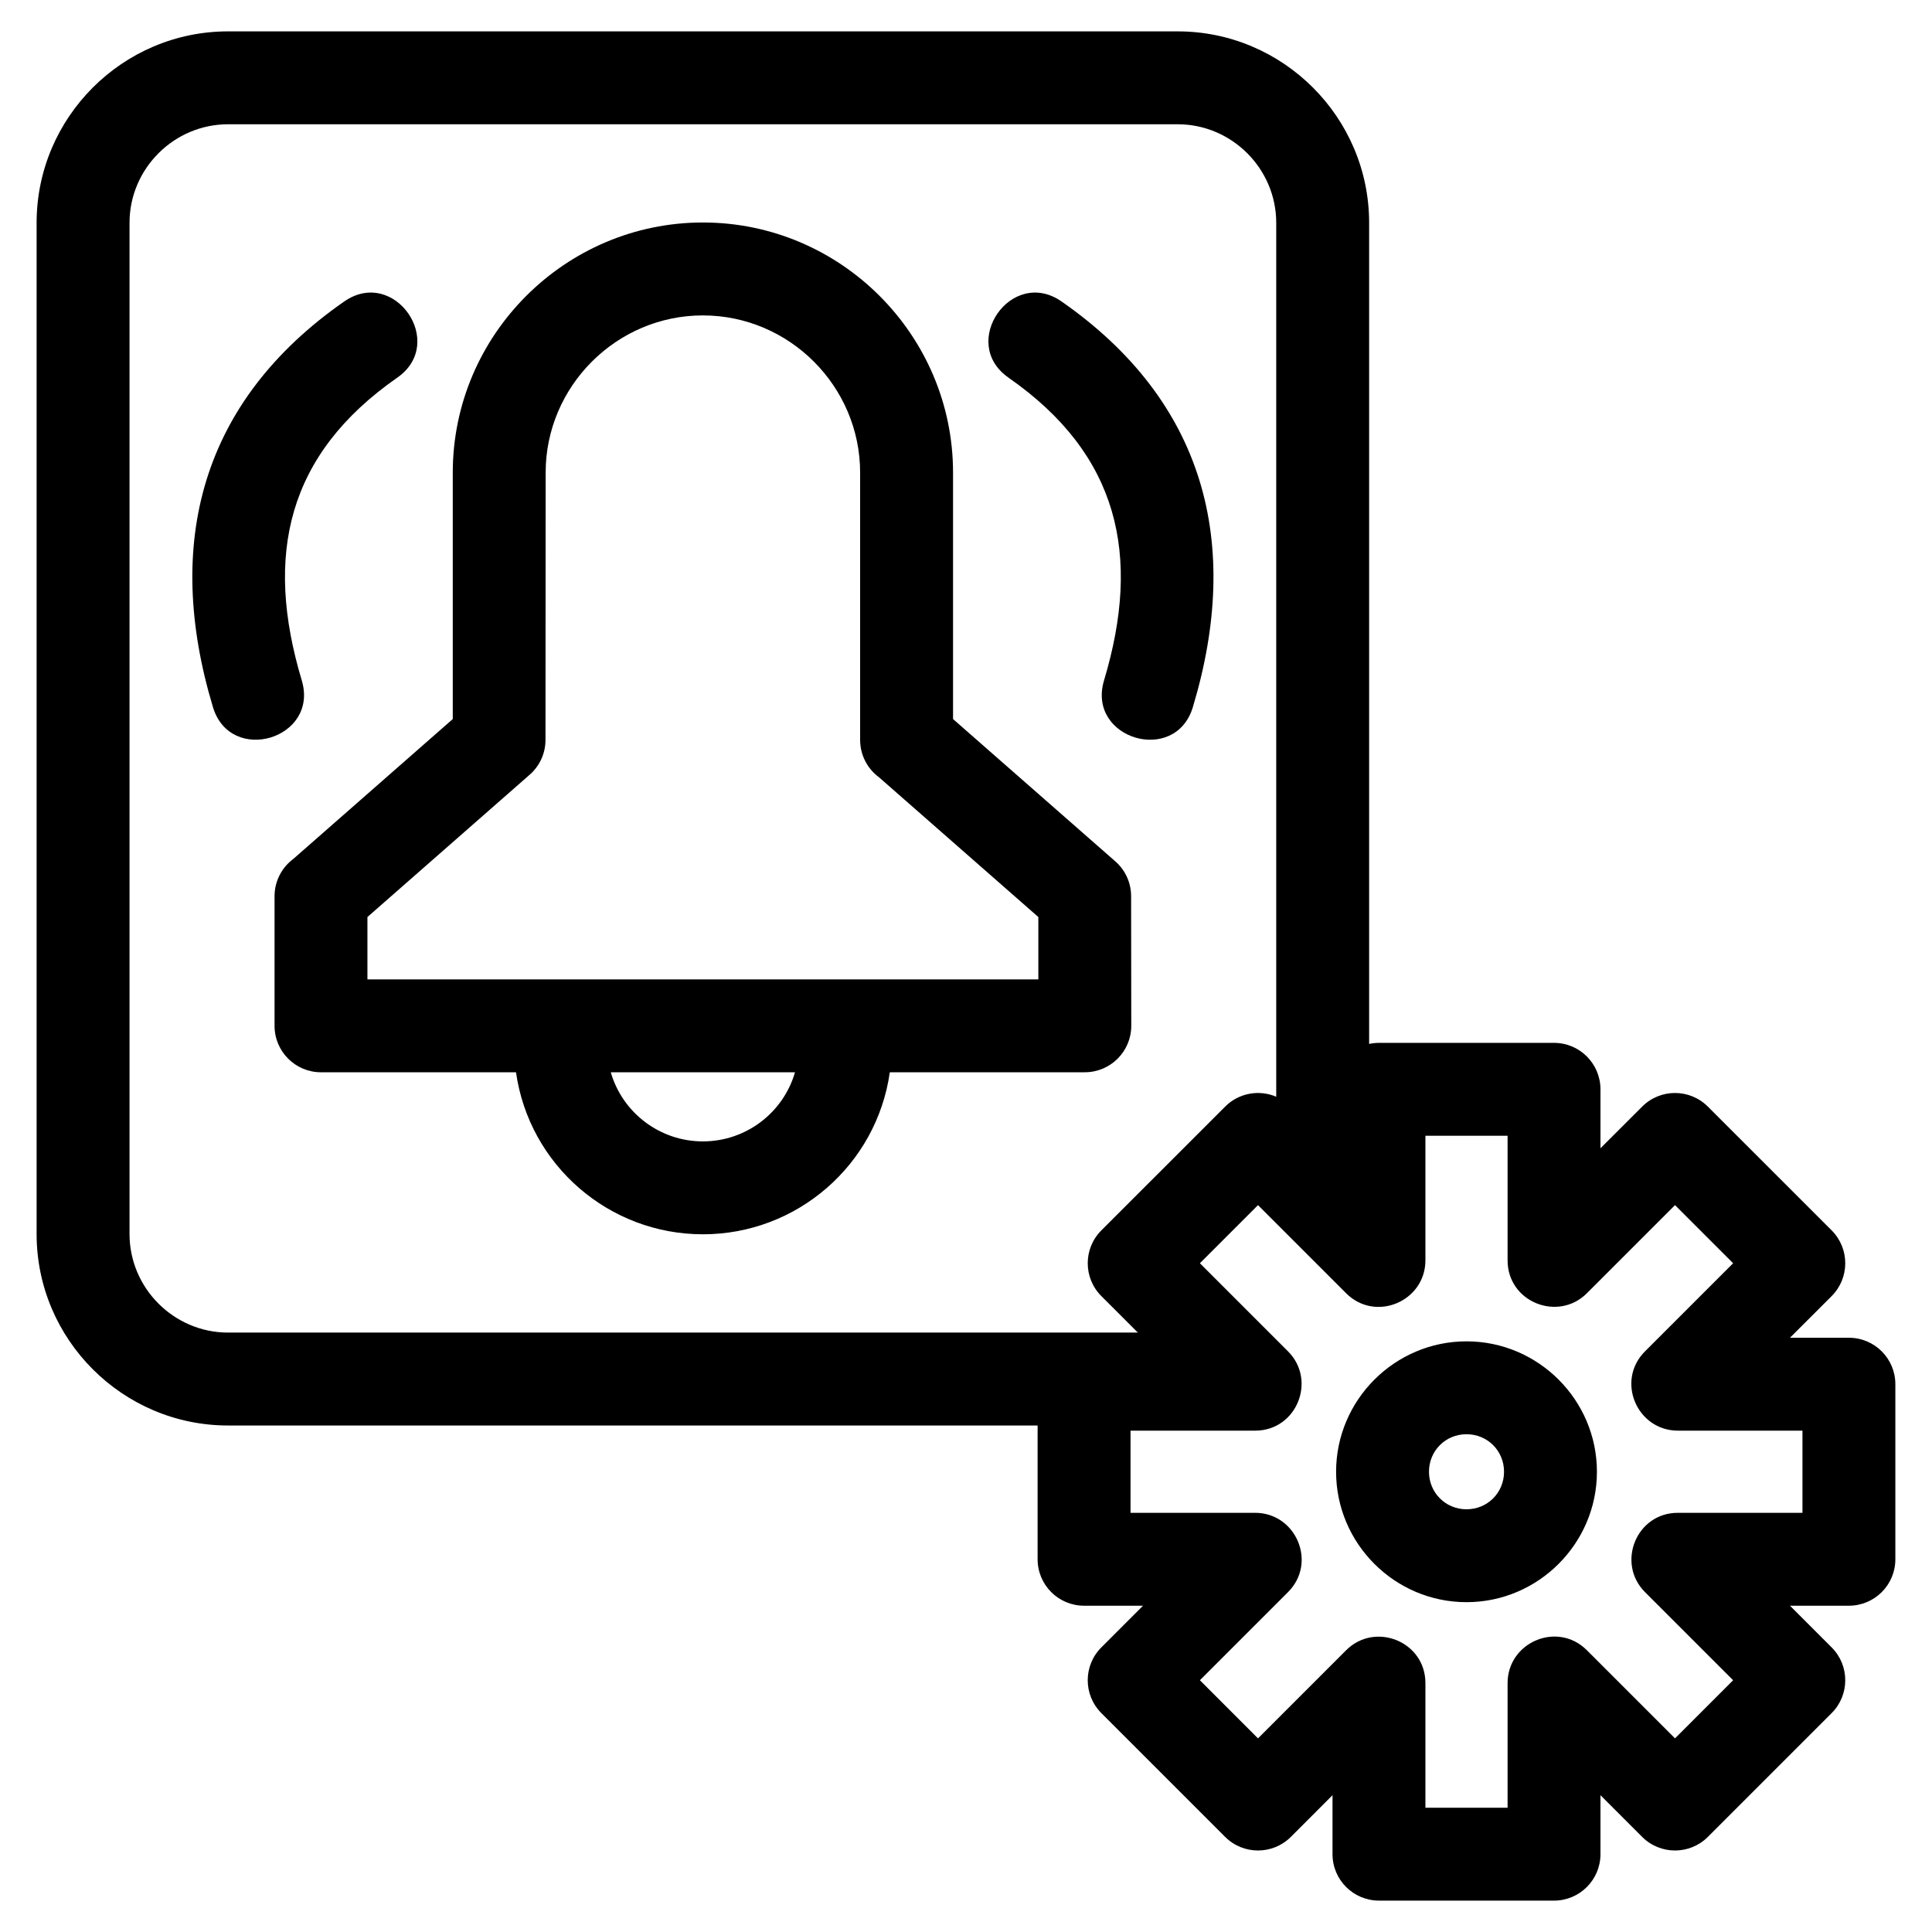 <?xml version="1.0" encoding="UTF-8"?>
<!-- Uploaded to: ICON Repo, www.svgrepo.com, Generator: ICON Repo Mixer Tools -->
<svg fill="#000000" width="800px" height="800px" version="1.1" viewBox="144 144 512 512" xmlns="http://www.w3.org/2000/svg">
 <path d="m418.98 521.77h-214.55c-27.926 0-50.727-22.801-50.727-50.727v-268c0-27.926 22.801-50.727 50.727-50.727h251.67c27.934 0 50.734 22.801 50.734 50.727v217.61c0.84-0.18 1.707-0.281 2.606-0.281h46.395c6.797 0 12.305 5.516 12.305 12.312v15.621l11.051-11.043c4.809-4.809 12.598-4.809 17.406 0l32.812 32.805c4.801 4.809 4.801 12.602 0 17.41l-11.051 11.043h15.625c6.797 0 12.305 5.512 12.305 12.312v46.395c0 6.797-5.512 12.305-12.305 12.305h-15.625l11.051 11.051c4.801 4.801 4.801 12.598 0 17.406l-32.812 32.812c-4.809 4.801-12.598 4.801-17.406 0l-11.051-11.051v15.621c0 6.801-5.512 12.312-12.305 12.312h-46.395c-6.801 0-12.312-5.512-12.312-12.312v-15.621l-11.043 11.051c-4.809 4.801-12.602 4.801-17.406 0l-32.812-32.812c-4.809-4.809-4.809-12.602 0-17.406l11.043-11.051h-15.621c-6.797 0-12.312-5.512-12.312-12.305v-35.461zm113.66-22.301c19.02 0 34.562 15.543 34.562 34.562s-15.543 34.562-34.562 34.562c-19.023 0-34.562-15.531-34.562-34.562 0-19.02 15.547-34.562 34.562-34.562zm0 24.617c-5.559 0-9.945 4.387-9.945 9.945 0 5.551 4.398 9.945 9.945 9.945 5.562 0 9.945-4.387 9.945-9.945s-4.379-9.945-9.945-9.945zm-55.258-60.715-15.398 15.398 23.355 23.355c7.644 7.644 2.34 21.012-8.707 21.012h-33.031v21.777h33.031c10.816 0.008 16.512 13.203 8.707 21.016l-23.355 23.352 15.398 15.406 23.355-23.355c7.644-7.644 21.012-2.344 21.012 8.699v33.031h21.777v-33.031c0.008-10.812 13.203-16.512 21.016-8.699l23.355 23.355 15.398-15.406-23.355-23.352c-7.644-7.652-2.34-21.016 8.699-21.016h33.031v-21.777h-33.031c-10.812-0.008-16.512-13.203-8.699-21.012l23.355-23.355-15.398-15.398-23.355 23.355c-7.652 7.644-21.016 2.34-21.016-8.707v-33.031h-21.777v33.031c-0.008 10.816-13.203 16.512-21.012 8.707-7.785-7.789-15.574-15.574-23.355-23.355zm4.832-28.73v-231.6c0-14.336-11.777-26.109-26.109-26.109h-251.67c-14.336 0-26.109 11.777-26.109 26.109v268c0 14.336 11.777 26.109 26.109 26.109h241.11l-9.676-9.676c-4.809-4.809-4.809-12.602 0-17.41l32.812-32.805c3.652-3.66 9.043-4.535 13.531-2.617zm-246.98-210.75c13.266-9.223 27.301 10.973 14.039 20.195-29.18 20.328-35.281 47.027-25.297 80.242 4.617 15.496-18.941 22.512-23.559 7.016-13.051-43.41-3.113-81.035 34.816-107.46zm176.04 20.195c-13.266-9.223 0.781-29.418 14.043-20.195 37.93 26.422 47.867 64.047 34.816 107.46-4.617 15.496-28.176 8.48-23.559-7.016 9.98-33.211 3.887-59.922-25.301-80.242zm-31.465 184.08c-3.492 24.594-24.637 42.934-49.531 42.934-24.898 0-46.039-18.34-49.531-42.934h-51.676c-6.801 0-12.312-5.516-12.312-12.312v-34.352c0-4.051 1.965-7.644 4.988-9.891l42.242-37.055v-65.309c0-36.484 29.805-66.285 66.289-66.285 36.484 0 66.289 29.801 66.289 66.285v65.312l43 37.707c2.766 2.422 4.188 5.82 4.188 9.23l0.043 34.352c0 6.797-5.512 12.312-12.312 12.312h-51.676zm-25.125 0h-48.824c3.148 10.828 13.09 18.316 24.414 18.316s21.266-7.492 24.41-18.316zm-24.41-200.58c-22.891 0-41.672 18.773-41.672 41.664l-0.043 70.828c0 3.41-1.418 6.809-4.188 9.23l-43 37.715v16.523h177.8v-16.523l-42.242-37.047c-3.027-2.242-4.988-5.836-4.988-9.895v-70.828c0-22.891-18.781-41.664-41.672-41.664z"/>
</svg>